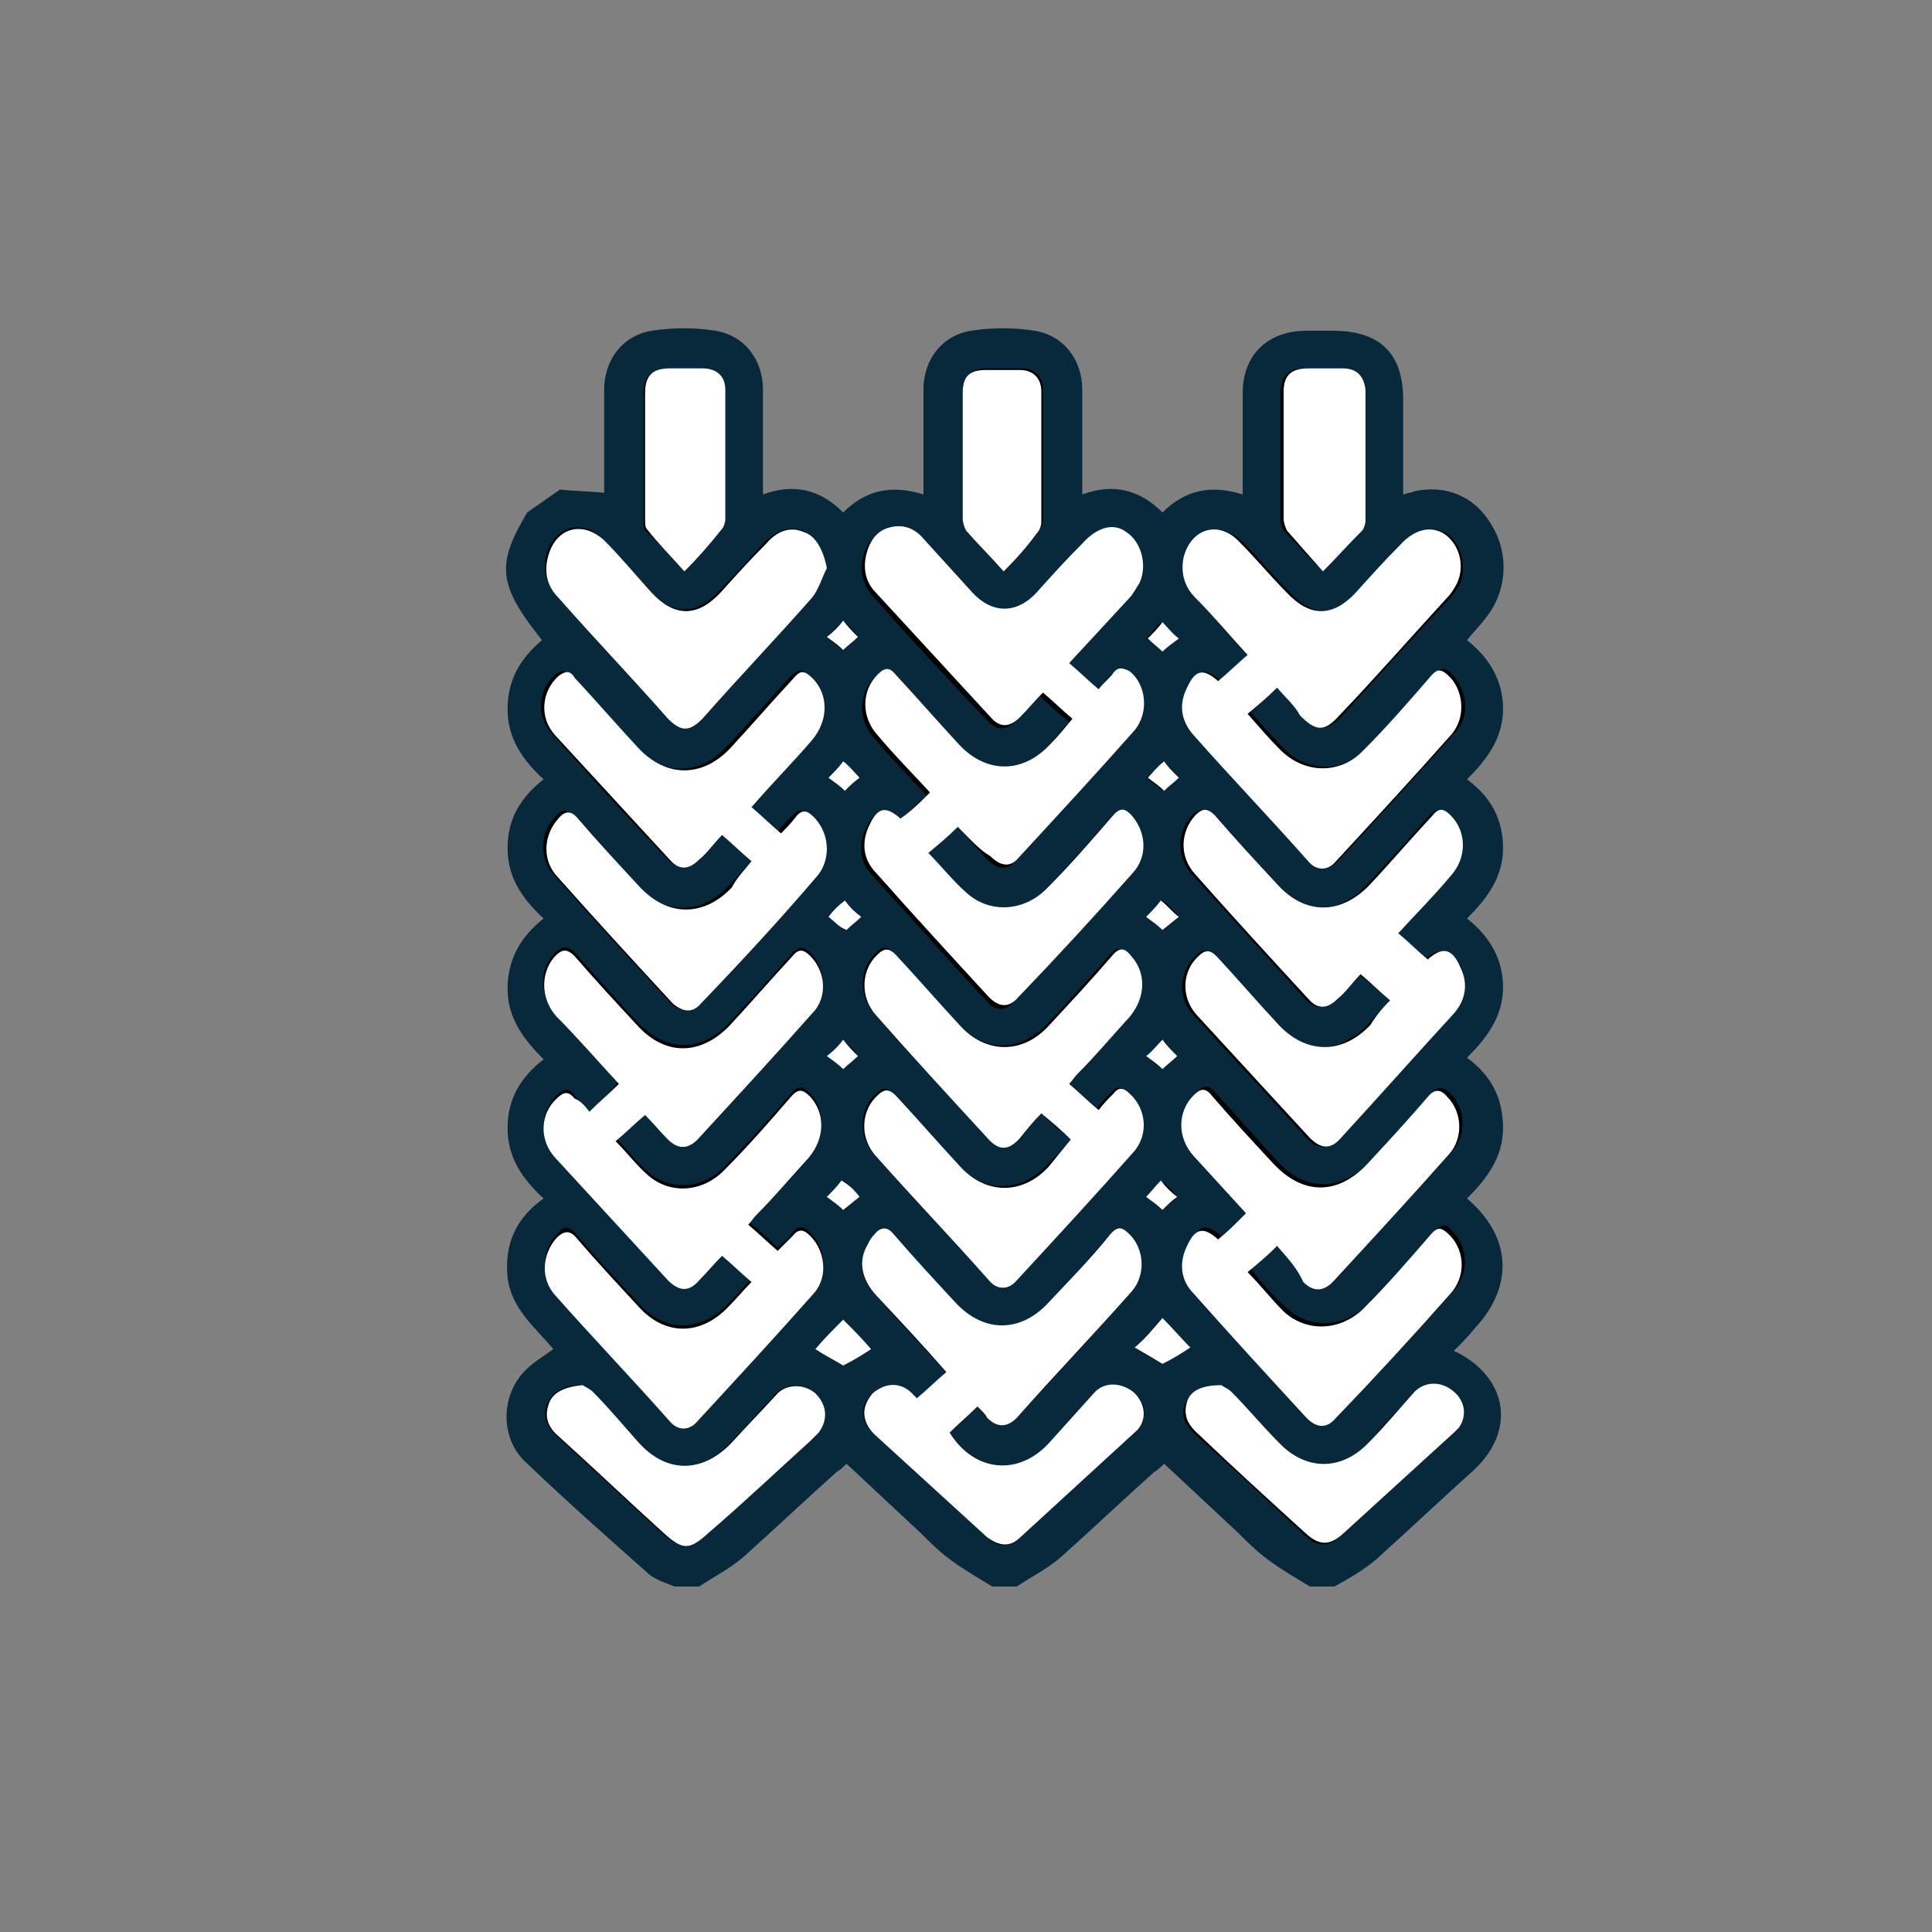 <?xml version="1.0" encoding="utf-8"?>
<!-- Generator: Adobe Illustrator 25.4.1, SVG Export Plug-In . SVG Version: 6.00 Build 0)  -->
<svg version="1.1" id="Layer_1" xmlns="http://www.w3.org/2000/svg" xmlns:xlink="http://www.w3.org/1999/xlink" x="0px" y="0px"
	 viewBox="0 0 118 118" style="enable-background:new 0 0 118 118;" xml:space="preserve">
<rect x="0" y="0" width="118" height="118" fill="#808080" stroke="none"/>
<style type="text/css">
	.st0{fill:#08293C;}
	.st1{fill:#FFFFFF;}
</style>
<g>
	<path class="st0" d="M34.2,29.9c0.9,0.1,1.8,0.1,2.7,0.2c0-0.2,0-0.4,0-0.7c0-1.9,0-3.7,0-5.6c0-1.8,1.1-3.3,2.9-3.6
		c1.3-0.2,2.6-0.2,3.9,0c1.8,0.3,2.9,1.8,2.9,3.6c0,2.1,0,4.2,0,6.4c1.9-0.7,3.5-0.3,4.9,1.1c1.4-1.4,3-1.7,4.9-1.1
		c0-0.3,0-0.6,0-0.8c0-1.9,0-3.7,0-5.6c0-1.8,1.1-3.3,2.9-3.6c1.3-0.2,2.6-0.2,3.9,0c1.8,0.3,2.9,1.8,2.9,3.6c0,2.1,0,4.2,0,6.4
		c1.9-0.7,3.5-0.3,4.9,1.1c1.4-1.4,3-1.7,4.9-1.1c0-0.3,0-0.6,0-0.8c0-1.8,0-3.6,0-5.4c0-2.3,1.5-3.8,3.9-3.8c0.5,0,1.1,0,1.6,0
		c2.9,0,4.3,1.4,4.3,4.2c0,1.9,0,3.8,0,5.8c0.3-0.1,0.5-0.1,0.7-0.2c1.9-0.4,3.6,0.3,4.6,1.9c1.2,1.8,1.1,4.2-0.3,5.9
		c-0.3,0.4-0.7,0.8-1.1,1.3c1.4,1.1,2.2,2.5,2.2,4.2c0,1.8-1,3.1-2.2,4.3c1.5,1.1,2.2,2.5,2.2,4.2c0,1.8-1,3.1-2.2,4.3
		c1.4,1.1,2.2,2.5,2.2,4.2c0,1.8-1,3.1-2.2,4.3c1.5,1.1,2.2,2.5,2.2,4.3c0,1.8-1,3.1-2.2,4.3c2.7,2.3,2.9,5.3,0.5,7.9
		c-0.4,0.5-0.8,0.9-1.3,1.4c0.1,0.1,0.2,0.1,0.2,0.1c3.1,1.6,3.6,4.8,1,7.2c-2,1.8-3.9,3.6-5.9,5.4c-0.8,0.7-1.7,1.2-2.6,1.7
		c-0.5,0-1,0-1.5,0c-0.8-0.5-1.7-1-2.5-1.6c-0.7-0.5-1.3-1.1-1.9-1.7c-1.5-1.4-3-2.8-4.5-4.2c-0.2,0.2-0.4,0.4-0.6,0.5
		c-1.9,1.7-3.8,3.5-5.7,5.2c-0.8,0.7-1.8,1.2-2.7,1.8c-0.5,0-1,0-1.5,0c-0.8-0.5-1.7-1-2.5-1.6c-0.7-0.5-1.3-1.1-1.9-1.7
		c-1.5-1.4-3-2.8-4.5-4.2c-0.2,0.2-0.4,0.4-0.6,0.5c-1.9,1.7-3.8,3.5-5.7,5.2c-0.8,0.7-1.8,1.2-2.7,1.8c-0.5,0-1,0-1.5,0
		c-0.5-0.2-1.1-0.4-1.5-0.7c-2.6-2.3-5.2-4.6-7.7-7c-1.4-1.4-1.4-3.8-0.1-5.3c0.5-0.6,1.2-1,1.9-1.5c-1.1-1.3-2.6-2.5-2.8-4.4
		c-0.2-2,0.5-3.6,2.2-4.8c-1.3-1.2-2.2-2.5-2.2-4.3c0-1.8,0.8-3.1,2.2-4.2c-1.2-1.2-2.2-2.5-2.2-4.3c0-1.8,0.8-3.2,2.2-4.3
		c-1.3-1.2-2.2-2.5-2.2-4.3c0-1.8,0.8-3.1,2.2-4.2c-1.3-1.2-2.2-2.5-2.2-4.3c0-1.8,0.8-3.1,2.1-4.2c-2.7-3.4-2.8-4.6-0.9-7.8"/>
	<path d="M58.5,50.5c0.7,0.7,1.2,1.4,1.8,2c0.6,0.6,1.2,0.7,1.7,0.1c2.4-2.6,4.8-5.2,7.1-7.8c0.9-1.1,0.7-2.7-0.3-3.6
		c-0.4-0.3-0.6-0.3-1,0.1c-0.3,0.3-0.6,0.7-0.9,1c-0.6-0.6-1.2-1.1-1.8-1.6c1.3-1.4,2.5-2.7,3.7-4c0.2-0.3,0.5-0.6,0.6-0.9
		c0.5-1.1,0.1-2.5-0.8-3.1c-0.9-0.5-1.8-0.3-2.7,0.7c-0.9,1-1.8,2-2.8,3c-1.2,1.3-2.7,1.3-3.9,0c-1-1.1-2-2.2-3-3.3
		c-0.5-0.6-1.2-0.9-2-0.7c-0.9,0.2-1.3,0.9-1.5,1.7c-0.2,0.8,0,1.6,0.6,2.3c2.3,2.6,4.6,5.1,7,7.6c0.6,0.7,1.2,0.6,1.8,0
		c0.5-0.5,0.9-1,1.4-1.5c0.6,0.6,1.2,1.1,1.8,1.6c-0.5,0.5-0.9,1.1-1.4,1.6c-1.6,1.7-3.8,1.7-5.5,0c-1.3-1.4-2.6-2.8-3.9-4.3
		c-0.4-0.5-0.7-0.4-1.1,0c-1,1-1,2.6,0,3.7c1,1.2,2.1,2.3,3.2,3.5c-0.5,0.4-0.9,0.8-1.4,1.3c-0.1,0.1-0.3,0.2-0.4,0.3
		c-0.9-0.8-1.4-0.7-1.9,0.4c-0.5,1-0.4,2.1,0.4,2.9c2.3,2.5,4.6,5.1,6.9,7.6c0.6,0.7,1.2,0.7,1.8,0c2.3-2.5,4.7-5.1,7-7.6
		c0.9-1,0.9-2.5,0-3.4c-0.5-0.6-0.8-0.6-1.3,0c-1.3,1.5-2.6,2.9-4,4.4c-1.4,1.4-3.5,1.5-4.9,0.2c-0.8-0.7-1.5-1.6-2.3-2.4
		C57.3,51.6,57.9,51.1,58.5,50.5z"/>
	<path d="M36,67.9c-0.3-0.4-0.6-0.6-0.9-1c-0.4-0.5-0.7-0.4-1.1,0c-1,1-1.1,2.5-0.1,3.6c2.3,2.5,4.6,5,6.9,7.5
		c0.6,0.7,1.2,0.7,1.9,0c0.5-0.5,0.9-1,1.4-1.5c0.6,0.6,1.2,1.1,1.8,1.6c-0.5,0.5-0.9,1-1.4,1.5c-1.7,1.8-3.9,1.8-5.5,0
		c-1.3-1.4-2.6-2.8-3.8-4.2c-0.5-0.6-0.8-0.5-1.2,0c-0.9,0.9-1,2.5-0.1,3.5c2.3,2.6,4.7,5.1,7,7.7c0.6,0.6,1.2,0.6,1.7,0
		c2.4-2.6,4.8-5.2,7.1-7.8c0.9-1,0.7-2.6-0.2-3.5c-0.4-0.4-0.7-0.5-1.1,0c-0.2,0.3-0.6,0.6-0.9,0.9c-0.6-0.6-1.2-1.1-1.8-1.6
		c0.2-0.2,0.4-0.4,0.5-0.6c1.1-1.2,2.2-2.4,3.2-3.5c1-1.1,1-2.7,0.1-3.7c-0.4-0.4-0.7-0.6-1.2,0c-1.3,1.5-2.6,3-4,4.4
		c-1.3,1.4-3.3,1.6-4.7,0.4c-0.7-0.6-1.3-1.4-2-2.1c0.6-0.6,1.2-1.1,1.8-1.6c0.5,0.5,0.9,1,1.4,1.5c0.6,0.7,1.2,0.7,1.8,0
		c2.4-2.6,4.7-5.1,7-7.7c0.9-1,0.8-2.6-0.1-3.5c-0.4-0.4-0.7-0.4-1.1,0c-1.2,1.4-2.5,2.8-3.8,4.2c-1.7,1.9-3.9,1.9-5.7,0
		c-1.3-1.4-2.5-2.8-3.8-4.2c-0.4-0.5-0.8-0.4-1.2,0c-1,1-1,2.6,0.1,3.7c1.2,1.4,2.5,2.7,3.8,4.1C37.2,66.8,36.7,67.3,36,67.9z"/>
	<path d="M78,42c0.5,0.6,1.1,1.1,1.6,1.7c0.9,1,1.4,1,2.4,0c2.2-2.4,4.3-4.8,6.5-7.1c0.3-0.3,0.5-0.6,0.7-1c0.4-1.1,0-2.4-0.8-3
		c-0.8-0.5-1.8-0.3-2.7,0.7c-0.9,1-1.8,2-2.7,2.9c-1.4,1.5-2.8,1.5-4.2,0c-1-1-1.9-2.1-2.9-3.1c-1.3-1.3-3-0.8-3.4,0.9
		c-0.3,1,0,1.8,0.7,2.5c1,1.2,2.1,2.3,3.2,3.5c-0.6,0.6-1.2,1.1-1.8,1.6c-0.9-0.8-1.4-0.7-1.9,0.4c-0.5,1-0.4,2,0.4,2.8
		c2.3,2.6,4.7,5.1,7,7.7c0.6,0.6,1.2,0.6,1.7,0c2.4-2.6,4.8-5.2,7.1-7.8c0.9-1,0.7-2.4-0.1-3.4c-0.5-0.6-0.8-0.6-1.3,0
		c-1.3,1.5-2.6,2.9-4,4.4c-1.5,1.5-3.7,1.5-5.1,0c-0.7-0.7-1.3-1.4-2-2.2C76.8,43.1,77.4,42.6,78,42z"/>
	<path d="M84.9,61.1c-0.5,0.5-0.9,1-1.4,1.5c-1.7,1.8-3.9,1.8-5.6,0c-1.3-1.4-2.6-2.8-3.8-4.2c-0.4-0.5-0.7-0.4-1.1,0
		c-1,1-1.1,2.6-0.1,3.6c2.3,2.5,4.6,5,6.9,7.5c0.6,0.7,1.3,0.7,1.9,0c2.3-2.5,4.6-5,6.9-7.6c0.7-0.8,0.9-1.8,0.4-2.8
		c-0.5-1.1-1-1.3-2-0.5c-0.6-0.5-1.1-1-1.8-1.6c1.1-1.2,2.2-2.4,3.2-3.5c1-1.1,1-2.7,0-3.7c-0.4-0.4-0.7-0.4-1.1,0
		c-1.2,1.4-2.5,2.8-3.8,4.2c-1.7,1.9-3.9,1.9-5.7,0c-1.3-1.4-2.5-2.8-3.8-4.2c-0.4-0.5-0.8-0.4-1.2,0c-0.9,1-1,2.5,0,3.6
		c2.3,2.5,4.6,5.1,6.9,7.6c0.6,0.7,1.2,0.6,1.8,0c0.5-0.5,0.9-1,1.4-1.5C83.7,60,84.3,60.6,84.9,61.1z"/>
	<path d="M78,76.1c0.6,0.7,1.2,1.4,1.8,2c0.6,0.6,1.2,0.7,1.8,0c2.4-2.6,4.7-5.1,7.1-7.8c0.9-1,0.8-2.6-0.1-3.5
		c-0.4-0.4-0.7-0.5-1.2,0c-1.2,1.4-2.5,2.8-3.7,4.1c-1.8,1.9-4,1.9-5.7,0c-1.3-1.4-2.5-2.8-3.8-4.2c-0.4-0.5-0.7-0.4-1.1,0
		c-1,1-1,2.6,0,3.7c1,1.2,2.1,2.3,3.2,3.5c-0.6,0.6-1.2,1.1-1.7,1.6c-0.9-0.8-1.4-0.7-1.9,0.4c-0.5,1-0.4,2.1,0.4,2.9
		c2.3,2.5,4.6,5.1,6.9,7.6c0.6,0.7,1.2,0.7,1.8,0c2.3-2.5,4.7-5.1,7-7.6c0.9-1,0.9-2.5,0-3.5c-0.5-0.6-0.7-0.6-1.3,0
		c-1.3,1.5-2.6,2.9-4,4.4c-1.4,1.4-3.5,1.5-4.9,0.2c-0.8-0.7-1.5-1.5-2.2-2.4C76.8,77.2,77.4,76.7,78,76.1z"/>
	<path d="M65.4,69.6c-0.5,0.6-0.9,1-1.4,1.5c-1.7,1.8-3.9,1.8-5.5,0c-1.3-1.4-2.6-2.8-3.9-4.3c-0.4-0.4-0.7-0.4-1.1,0
		c-1,0.9-1.1,2.5-0.2,3.6c2.3,2.6,4.7,5.1,7,7.7c0.5,0.6,1.2,0.6,1.7,0c2.4-2.6,4.7-5.1,7.1-7.8c0.9-1.1,0.8-2.7-0.2-3.6
		c-0.4-0.3-0.7-0.4-1,0c-0.3,0.3-0.6,0.6-0.9,1c-0.6-0.6-1.2-1.1-1.8-1.6c0.2-0.2,0.4-0.4,0.5-0.6c1.1-1.2,2.2-2.4,3.2-3.5
		c1-1.1,1-2.7,0.1-3.7c-0.4-0.4-0.8-0.5-1.2,0c-1.2,1.4-2.5,2.8-3.8,4.2c-1.7,1.8-3.9,1.8-5.5,0c-1.3-1.4-2.6-2.8-3.9-4.3
		c-0.4-0.4-0.7-0.4-1.1,0c-1,0.9-1.1,2.6-0.1,3.7c2.3,2.5,4.5,5,6.8,7.5c0.7,0.8,1.3,0.7,2,0c0.4-0.5,0.9-1,1.3-1.5
		C64.2,68.6,64.8,69.1,65.4,69.6z"/>
	<path d="M45.9,52.6c-0.5,0.5-0.9,1-1.4,1.5c-1.7,1.8-3.9,1.8-5.6,0c-1.3-1.4-2.6-2.7-3.8-4.2c-0.5-0.5-0.8-0.5-1.2,0
		c-0.9,0.9-1,2.5-0.1,3.5c2.3,2.6,4.7,5.2,7.1,7.8c0.5,0.6,1.2,0.6,1.7,0c2.4-2.6,4.8-5.2,7.2-7.9c0.9-1,0.7-2.6-0.3-3.5
		c-0.4-0.4-0.7-0.4-1.1,0c-0.3,0.3-0.6,0.6-0.9,1c-0.6-0.6-1.2-1.1-1.8-1.6c1.3-1.4,2.5-2.8,3.7-4.1c1-1.1,1.1-2.6,0.1-3.7
		c-0.5-0.6-0.7-0.6-1.3,0c-1.3,1.4-2.5,2.8-3.8,4.2c-1.7,1.8-3.9,1.8-5.6,0c-1.3-1.4-2.6-2.8-3.9-4.3c-0.4-0.4-0.6-0.4-1-0.1
		c-1,0.9-1.2,2.5-0.2,3.6c2.3,2.6,4.6,5.1,7,7.6c0.6,0.7,1.2,0.6,1.8,0c0.5-0.5,0.9-1,1.4-1.5C44.8,51.5,45.3,52,45.9,52.6z"/>
	<path d="M59.7,85.9c0.3,0.3,0.4,0.5,0.6,0.7c0.6,0.6,1.2,0.6,1.8,0c2.4-2.6,4.7-5.1,7-7.7c0.9-1,0.8-2.5-0.1-3.5
		c-0.4-0.4-0.8-0.6-1.2,0c-1.2,1.4-2.5,2.8-3.8,4.2c-1.7,1.8-3.9,1.9-5.6,0c-1.3-1.4-2.6-2.7-3.8-4.2c-0.5-0.6-0.8-0.5-1.2,0
		c-0.1,0.2-0.3,0.4-0.4,0.6c-0.6,1.1-0.4,2.2,0.5,3.1c1.4,1.6,2.8,3.1,4.3,4.7c-0.6,0.6-1.2,1.1-1.8,1.6c-0.1-0.1-0.2-0.1-0.2-0.2
		c-0.7-0.8-1.8-0.8-2.5-0.1c-0.8,0.7-0.8,1.7,0.1,2.5c2.3,2.1,4.6,4.2,6.9,6.3c0.6,0.6,1.3,0.6,1.9,0.1c2.4-2.2,4.8-4.4,7.2-6.6
		c0,0,0,0,0.1-0.1c0.6-0.7,0.5-1.7-0.3-2.3c-0.7-0.6-1.7-0.6-2.4,0.1c-0.9,1-1.8,2-2.7,3c-1.9,2.1-4.5,1.8-6.1-0.6
		C58.6,87,59.1,86.5,59.7,85.9z"/>
	<path d="M50.5,34.7c-0.2-1.1-0.7-2-1.5-2.3c-0.9-0.3-1.7,0.1-2.3,0.7c-0.9,1-1.8,2-2.8,3c-1.4,1.5-2.8,1.5-4.2,0
		c-1-1.1-1.9-2.2-2.9-3.2c-1.2-1.2-2.9-0.8-3.4,0.9c-0.3,1,0,1.9,0.6,2.6c2.2,2.5,4.5,4.9,6.7,7.4c0.8,0.8,1.3,0.8,2.1,0
		c2.2-2.5,4.5-4.9,6.7-7.4C50,36,50.2,35.3,50.5,34.7z"/>
	<path d="M35.6,84.6c-1.2,0-1.9,0.4-2.2,1.2c-0.3,0.9,0.1,1.4,0.7,2c2.1,1.9,4.2,3.9,6.3,5.8c1.1,1,1.6,1,2.8,0
		c2.1-1.9,4.1-3.8,6.2-5.6c0.2-0.2,0.3-0.3,0.5-0.5c0.7-0.7,0.6-1.7-0.2-2.4c-0.7-0.7-1.8-0.6-2.4,0.1c-0.9,1-1.8,2-2.7,2.9
		c-1.7,1.9-3.9,1.9-5.7,0c-0.9-1-1.9-2.1-2.8-3.1C36,84.8,35.7,84.7,35.6,84.6z"/>
	<path d="M74.6,84.6c-1.2,0-1.9,0.4-2.2,1.1c-0.3,0.7-0.1,1.3,0.7,2c2.2,2,4.4,4,6.6,6.1c0.8,0.7,1.4,0.7,2.2,0
		c2.3-2.1,4.5-4.1,6.8-6.2c0.1-0.1,0.2-0.2,0.3-0.3c0.5-0.7,0.4-1.6-0.3-2.2c-0.7-0.6-1.8-0.6-2.4,0c-0.9,1-1.9,2.1-2.8,3.1
		c-1.6,1.7-3.8,1.7-5.5,0c-1-1-1.9-2.1-2.9-3.1C74.9,84.9,74.6,84.7,74.6,84.6z"/>
	<path d="M41.8,34.9c0.8-0.9,1.5-1.7,2.2-2.5c0.1-0.2,0.2-0.4,0.2-0.6c0-2.6,0-5.3,0-7.9c0-0.9-0.5-1.3-1.4-1.3c-0.7,0-1.3,0-2,0
		c-1.1,0-1.5,0.4-1.5,1.5c0,2.6,0,5.1,0,7.7c0,0.2,0,0.5,0.1,0.6C40.3,33.2,41,34.1,41.8,34.9z"/>
	<path d="M61.3,34.9c0.8-0.9,1.5-1.6,2.1-2.4c0.1-0.2,0.3-0.4,0.3-0.7c0-2.7,0-5.3,0-8c0-0.8-0.5-1.3-1.3-1.3c-0.7,0-1.4,0-2.1,0
		c-1,0-1.4,0.4-1.4,1.4c0,2.6,0,5.1,0,7.7c0,0.2,0,0.5,0.2,0.7C59.7,33.2,60.5,34.1,61.3,34.9z"/>
	<path d="M80.8,34.9c0.8-0.9,1.5-1.7,2.2-2.5c0.1-0.2,0.2-0.4,0.2-0.6c0-2.7,0-5.3,0-8c0-0.8-0.5-1.3-1.4-1.3c-0.7,0-1.4,0-2.1,0
		c-1,0-1.4,0.4-1.5,1.4c0,2.6,0,5.2,0,7.8c0,0.2,0.1,0.5,0.2,0.7C79.2,33.3,80,34.1,80.8,34.9z"/>
	<path d="M53.2,82.4c-0.5-0.6-1.1-1.2-1.7-1.8c-0.6,0.7-1.1,1.3-1.7,1.8c0.6,0.4,1.1,0.7,1.7,1C52.1,83.1,52.6,82.7,53.2,82.4z"/>
	<path d="M71,80.5c-0.6,0.7-1.1,1.2-1.7,1.8c0.6,0.4,1.2,0.7,1.7,1c0.5-0.3,1.1-0.7,1.7-1C72.1,81.8,71.6,81.2,71,80.5z"/>
	<path d="M72,47.5c-0.3-0.4-0.6-0.7-1-1c-0.3,0.4-0.6,0.7-1,1c0.4,0.3,0.7,0.5,1,0.8C71.3,48,71.6,47.8,72,47.5z"/>
	<path d="M50.6,56c0.4,0.3,0.7,0.5,1,0.8c0.3-0.3,0.6-0.5,0.9-0.8c-0.3-0.4-0.6-0.7-1-1C51.2,55.4,50.9,55.7,50.6,56z"/>
	<path d="M72,56c-0.3-0.4-0.6-0.7-1-1c-0.4,0.4-0.6,0.7-0.9,1c0.3,0.3,0.6,0.5,1,0.8C71.3,56.6,71.6,56.3,72,56z"/>
	<path d="M52.5,47.5c-0.3-0.3-0.6-0.7-1-1c-0.4,0.4-0.6,0.7-0.9,1c0.4,0.3,0.7,0.5,1,0.8C51.8,48.1,52.1,47.8,52.5,47.5z"/>
	<path d="M51.5,63.5c-0.3,0.4-0.6,0.7-1,1c0.4,0.3,0.7,0.5,1,0.8c0.3-0.3,0.6-0.6,0.9-0.8C52.2,64.2,51.9,63.9,51.5,63.5z"/>
	<path d="M71,63.5c-0.4,0.4-0.6,0.7-1,1c0.3,0.3,0.6,0.5,1,0.8c0.3-0.3,0.6-0.5,0.9-0.8C71.6,64.2,71.4,63.9,71,63.5z"/>
	<path d="M71,39.8c0.3-0.3,0.6-0.5,0.9-0.8c-0.3-0.4-0.6-0.7-1-1c-0.4,0.4-0.6,0.7-0.9,1C70.4,39.3,70.7,39.5,71,39.8z"/>
	<path d="M52.5,73.1c-0.3-0.4-0.6-0.7-1-1c-0.4,0.4-0.6,0.7-0.9,1c0.3,0.3,0.6,0.5,1,0.8C51.9,73.6,52.1,73.4,52.5,73.1z"/>
	<path d="M71,73.9c0.3-0.3,0.6-0.5,0.9-0.8c-0.3-0.4-0.6-0.7-1-1c-0.4,0.4-0.6,0.7-0.9,1C70.4,73.4,70.7,73.6,71,73.9z"/>
	<path d="M51.5,37.9c-0.4,0.4-0.6,0.7-1,1c0.3,0.3,0.6,0.5,1,0.8c0.3-0.3,0.6-0.5,0.9-0.8C52.2,38.6,51.9,38.3,51.5,37.9z"/>
	<path class="st1" d="M58.5,50.5c-0.6,0.6-1.2,1.1-1.8,1.6c0.8,0.8,1.5,1.7,2.3,2.4c1.4,1.3,3.5,1.2,4.9-0.2c1.4-1.4,2.7-2.9,4-4.4
		c0.5-0.6,0.8-0.6,1.3,0c0.8,1,0.9,2.4,0,3.4c-2.3,2.6-4.6,5.1-7,7.6c-0.6,0.7-1.2,0.6-1.8,0c-2.3-2.5-4.6-5-6.9-7.6
		c-0.8-0.8-0.9-1.9-0.4-2.9c0.5-1.1,1-1.2,1.9-0.4c0.1-0.1,0.3-0.2,0.4-0.3c0.5-0.4,0.9-0.8,1.4-1.3c-1.1-1.2-2.2-2.3-3.2-3.5
		c-1-1.1-1-2.7,0-3.7c0.4-0.4,0.7-0.5,1.1,0c1.3,1.4,2.6,2.9,3.9,4.3c1.6,1.7,3.8,1.8,5.5,0c0.5-0.5,0.9-1,1.4-1.6
		c-0.6-0.5-1.2-1.1-1.8-1.6c-0.5,0.5-0.9,1-1.4,1.5c-0.6,0.6-1.2,0.7-1.8,0c-2.3-2.5-4.7-5.1-7-7.6c-0.6-0.6-0.8-1.4-0.6-2.3
		c0.2-0.8,0.6-1.5,1.5-1.7c0.8-0.2,1.5,0.1,2,0.7c1,1.1,2,2.2,3,3.3c1.2,1.3,2.7,1.3,3.9,0c0.9-1,1.8-2,2.8-3c0.9-1,1.9-1.3,2.7-0.7
		c0.9,0.6,1.3,2,0.8,3.1c-0.2,0.3-0.4,0.7-0.6,0.9c-1.2,1.3-2.4,2.6-3.7,4c0.6,0.5,1.2,1.1,1.8,1.6c0.3-0.4,0.7-0.7,0.9-1
		c0.3-0.4,0.6-0.3,1-0.1c1,0.8,1.2,2.5,0.3,3.6c-2.3,2.6-4.7,5.2-7.1,7.8c-0.5,0.6-1.1,0.5-1.7-0.1C59.8,51.9,59.2,51.2,58.5,50.5z"
		/>
	<path class="st1" d="M36,67.9c0.6-0.6,1.2-1.1,1.8-1.7c-1.3-1.4-2.5-2.8-3.8-4.1c-1-1.1-1-2.7-0.1-3.7c0.4-0.4,0.7-0.5,1.2,0
		c1.2,1.4,2.5,2.8,3.8,4.2c1.7,1.9,3.9,1.9,5.7,0c1.3-1.4,2.5-2.8,3.8-4.2c0.4-0.5,0.7-0.4,1.1,0c0.9,0.9,1.1,2.5,0.1,3.5
		c-2.3,2.6-4.7,5.2-7,7.7c-0.6,0.6-1.2,0.6-1.8,0c-0.5-0.5-0.9-1-1.4-1.5c-0.6,0.5-1.2,1.1-1.8,1.6c0.7,0.7,1.3,1.5,2,2.1
		c1.4,1.2,3.4,1,4.7-0.4c1.4-1.4,2.7-2.9,4-4.4c0.5-0.6,0.8-0.4,1.2,0c0.9,1,0.9,2.5-0.1,3.7c-1.1,1.2-2.1,2.4-3.2,3.5
		c-0.2,0.2-0.3,0.4-0.5,0.6c0.6,0.5,1.1,1,1.8,1.6c0.3-0.3,0.6-0.6,0.9-0.9c0.4-0.5,0.7-0.4,1.1,0c0.9,0.9,1.1,2.5,0.2,3.5
		c-2.3,2.6-4.7,5.2-7.1,7.8c-0.5,0.6-1.2,0.6-1.7,0c-2.3-2.6-4.7-5.1-7-7.7c-0.9-1-0.8-2.5,0.1-3.5c0.4-0.4,0.8-0.5,1.2,0
		c1.2,1.4,2.5,2.8,3.8,4.2c1.6,1.8,3.8,1.8,5.5,0c0.5-0.5,0.9-1,1.4-1.5c-0.6-0.5-1.2-1.1-1.8-1.6c-0.5,0.5-0.9,1-1.4,1.5
		c-0.6,0.7-1.2,0.7-1.9,0c-2.3-2.5-4.6-5-6.9-7.5c-1-1.1-0.9-2.7,0.1-3.6c0.4-0.4,0.7-0.5,1.1,0C35.4,67.2,35.7,67.5,36,67.9z"/>
	<path class="st1" d="M78,42c-0.6,0.6-1.2,1.1-1.8,1.6c0.7,0.8,1.3,1.5,2,2.2c1.5,1.5,3.7,1.5,5.1,0c1.4-1.4,2.7-2.9,4-4.4
		c0.5-0.6,0.7-0.6,1.3,0c0.8,0.9,0.9,2.4,0.1,3.4c-2.3,2.6-4.7,5.2-7.1,7.8c-0.5,0.6-1.2,0.6-1.7,0c-2.3-2.6-4.7-5.1-7-7.7
		C72.1,44,72,43,72.5,42c0.5-1.1,1-1.2,1.9-0.4c0.6-0.5,1.1-1,1.8-1.6c-1.1-1.2-2.1-2.4-3.2-3.5c-0.7-0.7-0.9-1.6-0.7-2.5
		c0.5-1.8,2.2-2.2,3.4-0.9c1,1,1.9,2.1,2.9,3.1c1.4,1.5,2.8,1.5,4.2,0c0.9-1,1.8-2,2.7-2.9c0.9-1,1.9-1.2,2.7-0.7
		c0.9,0.6,1.3,1.9,0.8,3c-0.2,0.4-0.4,0.7-0.7,1c-2.2,2.4-4.3,4.8-6.5,7.1c-0.9,1-1.4,1-2.4,0C79.1,43.1,78.5,42.6,78,42z"/>
	<path class="st1" d="M84.9,61.1c-0.6-0.5-1.2-1.1-1.8-1.6c-0.5,0.5-0.9,1.1-1.4,1.5c-0.6,0.6-1.2,0.7-1.8,0c-2.3-2.5-4.6-5-6.9-7.6
		c-1-1.1-0.9-2.6,0-3.6c0.4-0.4,0.7-0.5,1.2,0c1.2,1.4,2.5,2.8,3.8,4.2c1.7,1.9,3.9,1.9,5.7,0c1.3-1.4,2.5-2.8,3.8-4.2
		c0.4-0.5,0.7-0.4,1.1,0c1,1,1,2.6,0,3.7c-1,1.2-2.1,2.3-3.2,3.5c0.6,0.5,1.2,1.1,1.8,1.6c0.9-0.8,1.5-0.7,2,0.5
		c0.5,1,0.3,2-0.4,2.8c-2.3,2.5-4.6,5.1-6.9,7.6c-0.6,0.7-1.2,0.7-1.9,0c-2.3-2.5-4.6-5-6.9-7.5c-1-1.1-0.9-2.7,0.1-3.6
		c0.4-0.4,0.7-0.4,1.1,0c1.3,1.4,2.5,2.8,3.8,4.2c1.7,1.8,3.9,1.8,5.6,0C84,62.1,84.4,61.6,84.9,61.1z"/>
	<path class="st1" d="M78,76.1c-0.6,0.6-1.2,1.1-1.8,1.6c0.8,0.8,1.4,1.6,2.2,2.4c1.4,1.3,3.5,1.2,4.9-0.2c1.4-1.4,2.7-2.9,4-4.4
		c0.5-0.6,0.7-0.6,1.3,0c0.9,1,0.9,2.5,0,3.5c-2.3,2.6-4.6,5.1-7,7.6c-0.6,0.7-1.2,0.6-1.8,0c-2.3-2.5-4.6-5-6.9-7.6
		c-0.8-0.8-0.9-1.9-0.4-2.9c0.5-1.1,1-1.2,1.9-0.4c0.6-0.5,1.1-1,1.7-1.6c-1.1-1.2-2.1-2.3-3.2-3.5c-1-1.1-1-2.7,0-3.7
		c0.4-0.4,0.7-0.5,1.1,0c1.2,1.4,2.5,2.8,3.8,4.2c1.8,1.9,3.9,1.9,5.7,0c1.3-1.4,2.5-2.7,3.7-4.1c0.4-0.5,0.8-0.5,1.2,0
		c0.9,0.9,1,2.5,0.1,3.5c-2.3,2.6-4.7,5.2-7.1,7.8c-0.6,0.6-1.2,0.6-1.8,0C79.2,77.4,78.6,76.8,78,76.1z"/>
	<path class="st1" d="M65.4,69.6c-0.6-0.6-1.2-1.1-1.8-1.6c-0.5,0.5-0.9,1-1.3,1.5c-0.7,0.8-1.3,0.8-2,0c-2.3-2.5-4.6-5-6.8-7.5
		c-1-1.1-0.9-2.8,0.1-3.7c0.4-0.4,0.7-0.4,1.1,0c1.3,1.4,2.6,2.9,3.9,4.3c1.6,1.8,3.9,1.8,5.5,0c1.3-1.4,2.6-2.8,3.8-4.2
		c0.5-0.6,0.8-0.5,1.2,0c0.9,1,0.9,2.5-0.1,3.7c-1.1,1.2-2.1,2.4-3.2,3.5c-0.2,0.2-0.3,0.4-0.5,0.6c0.6,0.5,1.2,1.1,1.8,1.6
		c0.3-0.4,0.6-0.7,0.9-1c0.3-0.4,0.6-0.4,1,0c1,0.9,1.2,2.5,0.2,3.6c-2.3,2.6-4.7,5.2-7.1,7.8c-0.5,0.6-1.2,0.6-1.7,0
		c-2.3-2.6-4.7-5.1-7-7.7c-0.9-1.1-0.8-2.7,0.2-3.6c0.4-0.4,0.7-0.4,1.1,0c1.3,1.4,2.6,2.9,3.9,4.3c1.6,1.8,3.9,1.8,5.5,0
		C64.5,70.7,64.9,70.2,65.4,69.6z"/>
	<path class="st1" d="M45.9,52.6c-0.6-0.5-1.2-1.1-1.8-1.6c-0.5,0.5-0.9,1.1-1.4,1.5c-0.6,0.6-1.2,0.7-1.8,0c-2.3-2.5-4.7-5.1-7-7.6
		c-1-1.1-0.8-2.7,0.2-3.6c0.4-0.3,0.7-0.4,1,0.1c1.3,1.4,2.6,2.9,3.9,4.3c1.7,1.8,3.9,1.8,5.6,0c1.3-1.4,2.5-2.8,3.8-4.2
		c0.5-0.6,0.7-0.6,1.3,0c0.9,1,0.9,2.5-0.1,3.7c-1.2,1.4-2.5,2.7-3.7,4.1c0.6,0.5,1.2,1.1,1.8,1.6c0.3-0.3,0.6-0.6,0.9-1
		c0.4-0.5,0.7-0.4,1.1,0c0.9,0.9,1.1,2.4,0.3,3.5c-2.3,2.7-4.7,5.3-7.2,7.9c-0.5,0.6-1.1,0.5-1.7,0c-2.4-2.6-4.7-5.1-7.1-7.8
		c-0.9-1-0.8-2.5,0.1-3.5c0.4-0.5,0.8-0.5,1.2,0c1.2,1.4,2.5,2.8,3.8,4.2c1.7,1.8,3.9,1.8,5.6,0C45,53.6,45.5,53.1,45.9,52.6z"/>
	<path class="st1" d="M59.7,85.9c-0.6,0.6-1.2,1.1-1.7,1.6c1.5,2.4,4.2,2.7,6.1,0.6c0.9-1,1.8-2,2.7-3c0.6-0.7,1.6-0.7,2.4-0.1
		c0.7,0.6,0.9,1.6,0.3,2.3c0,0,0,0-0.1,0.1c-2.4,2.2-4.8,4.4-7.2,6.6c-0.6,0.5-1.2,0.4-1.9-0.1c-2.3-2.1-4.6-4.2-6.9-6.3
		c-0.8-0.8-0.8-1.7-0.1-2.5c0.8-0.7,1.8-0.7,2.5,0.1c0.1,0.1,0.1,0.1,0.2,0.2c0.6-0.5,1.1-1,1.8-1.6c-1.4-1.6-2.8-3.1-4.3-4.7
		c-0.9-1-1.1-2.1-0.5-3.1c0.1-0.2,0.2-0.4,0.4-0.6c0.4-0.5,0.8-0.5,1.2,0c1.2,1.4,2.5,2.8,3.8,4.2c1.7,1.8,3.9,1.8,5.6,0
		c1.3-1.4,2.6-2.7,3.8-4.2c0.5-0.6,0.8-0.4,1.2,0c0.9,0.9,1,2.5,0.1,3.5c-2.3,2.6-4.7,5.1-7,7.7c-0.6,0.6-1.2,0.6-1.8,0
		C60.2,86.4,60,86.2,59.7,85.9z"/>
	<path class="st1" d="M50.5,34.7c-0.3,0.6-0.5,1.3-0.9,1.8c-2.2,2.5-4.5,4.9-6.7,7.4c-0.8,0.8-1.3,0.8-2.1,0
		c-2.2-2.5-4.5-4.9-6.7-7.4c-0.7-0.7-0.9-1.6-0.6-2.6c0.5-1.7,2.1-2.1,3.4-0.9c1,1,1.9,2.1,2.9,3.2c1.4,1.5,2.8,1.5,4.2,0
		c0.9-1,1.8-2,2.8-3c0.6-0.7,1.4-1.1,2.3-0.7C49.8,32.7,50.3,33.6,50.5,34.7z"/>
	<path class="st1" d="M35.6,84.6c0.1,0.1,0.4,0.2,0.6,0.4c1,1,1.9,2.1,2.8,3.1c1.7,1.9,3.9,1.9,5.7,0c0.9-1,1.8-1.9,2.7-2.9
		c0.6-0.7,1.7-0.7,2.4-0.1c0.7,0.7,0.8,1.6,0.2,2.4c-0.2,0.2-0.3,0.3-0.5,0.5c-2.1,1.9-4.1,3.8-6.2,5.6c-1.2,1.1-1.6,1.1-2.8,0
		c-2.1-1.9-4.2-3.9-6.3-5.8c-0.6-0.5-1-1.1-0.7-2C33.7,85.1,34.4,84.7,35.6,84.6z"/>
	<path class="st1" d="M74.6,84.6c0.1,0.1,0.4,0.2,0.6,0.4c1,1,1.9,2.1,2.9,3.1c1.6,1.7,3.8,1.8,5.5,0c1-1,1.9-2.1,2.8-3.1
		c0.6-0.6,1.6-0.7,2.4,0c0.7,0.6,0.8,1.5,0.3,2.2c-0.1,0.1-0.2,0.2-0.3,0.3c-2.3,2.1-4.5,4.1-6.8,6.2c-0.8,0.7-1.4,0.7-2.2,0
		c-2.2-2-4.4-4-6.6-6.1c-0.8-0.7-0.9-1.3-0.7-2C72.7,85,73.3,84.6,74.6,84.6z"/>
	<path class="st1" d="M41.8,34.9c-0.8-0.9-1.6-1.7-2.3-2.6c-0.1-0.1-0.1-0.4-0.1-0.6c0-2.6,0-5.1,0-7.7c0-1,0.4-1.5,1.5-1.5
		c0.7,0,1.3,0,2,0c0.9,0,1.4,0.5,1.4,1.3c0,2.6,0,5.3,0,7.9c0,0.2-0.1,0.5-0.2,0.6C43.3,33.3,42.6,34.1,41.8,34.9z"/>
	<path class="st1" d="M61.3,34.9c-0.8-0.9-1.6-1.7-2.3-2.5c-0.1-0.2-0.2-0.5-0.2-0.7c0-2.6,0-5.1,0-7.7c0-1,0.4-1.4,1.4-1.4
		c0.7,0,1.4,0,2.1,0c0.8,0,1.3,0.5,1.3,1.3c0,2.7,0,5.3,0,8c0,0.2-0.1,0.5-0.3,0.7C62.8,33.3,62.1,34.1,61.3,34.9z"/>
	<path class="st1" d="M80.8,34.9c-0.8-0.9-1.5-1.7-2.2-2.5c-0.1-0.2-0.2-0.5-0.2-0.7c0-2.6,0-5.2,0-7.8c0-1,0.5-1.4,1.5-1.4
		c0.7,0,1.4,0,2.1,0c0.9,0,1.3,0.5,1.4,1.3c0,2.7,0,5.3,0,8c0,0.2-0.1,0.5-0.2,0.6C82.3,33.3,81.6,34.1,80.8,34.9z"/>
	<path class="st1" d="M53.2,82.4c-0.6,0.4-1.1,0.7-1.7,1c-0.5-0.3-1.1-0.6-1.7-1c0.5-0.6,1.1-1.2,1.7-1.8
		C52.1,81.2,52.7,81.8,53.2,82.4z"/>
	<path class="st1" d="M71,80.5c0.6,0.6,1.1,1.2,1.7,1.8c-0.6,0.4-1.1,0.7-1.7,1c-0.5-0.3-1-0.6-1.7-1C69.9,81.8,70.4,81.2,71,80.5z"
		/>
	<path class="st1" d="M72,47.5c-0.3,0.3-0.6,0.5-0.9,0.8c-0.3-0.3-0.6-0.5-1-0.8c0.3-0.3,0.6-0.7,1-1C71.3,46.8,71.6,47.1,72,47.5z"
		/>
	<path class="st1" d="M50.6,56c0.3-0.4,0.6-0.7,1-1c0.3,0.4,0.6,0.7,1,1c-0.3,0.3-0.6,0.5-0.9,0.8C51.2,56.6,51,56.3,50.6,56z"/>
	<path class="st1" d="M72,56c-0.4,0.3-0.6,0.5-1,0.8c-0.3-0.3-0.6-0.5-1-0.8c0.3-0.3,0.6-0.6,0.9-1C71.3,55.3,71.6,55.7,72,56z"/>
	<path class="st1" d="M52.5,47.5c-0.4,0.3-0.6,0.5-0.9,0.8c-0.3-0.3-0.6-0.5-1-0.8c0.3-0.3,0.6-0.6,0.9-1
		C51.9,46.8,52.2,47.2,52.5,47.5z"/>
	<path class="st1" d="M51.5,63.5c0.3,0.4,0.6,0.7,0.9,1c-0.3,0.3-0.6,0.5-0.9,0.8c-0.3-0.3-0.6-0.5-1-0.8
		C50.9,64.2,51.2,63.9,51.5,63.5z"/>
	<path class="st1" d="M71,63.5c0.3,0.4,0.6,0.7,0.9,1c-0.3,0.3-0.6,0.5-0.9,0.8c-0.3-0.3-0.6-0.5-1-0.8C70.4,64.2,70.6,63.9,71,63.5
		z"/>
	<path class="st1" d="M71,39.8c-0.3-0.3-0.6-0.5-0.9-0.8c0.3-0.3,0.6-0.6,0.9-1c0.3,0.3,0.6,0.7,1,1C71.6,39.3,71.3,39.5,71,39.8z"
		/>
	<path class="st1" d="M52.5,73.1c-0.4,0.3-0.6,0.5-1,0.8c-0.3-0.3-0.6-0.5-1-0.8c0.3-0.3,0.6-0.6,0.9-1
		C51.9,72.4,52.2,72.7,52.5,73.1z"/>
	<path class="st1" d="M71,73.9c-0.3-0.3-0.6-0.5-1-0.8c0.3-0.3,0.6-0.7,0.9-1c0.3,0.4,0.6,0.7,1,1C71.6,73.3,71.3,73.6,71,73.9z"/>
	<path class="st1" d="M51.5,37.9c0.3,0.4,0.6,0.7,0.9,1c-0.3,0.3-0.6,0.5-0.9,0.8c-0.3-0.3-0.6-0.5-1-0.8
		C50.9,38.6,51.2,38.3,51.5,37.9z"/>
</g>
</svg>

